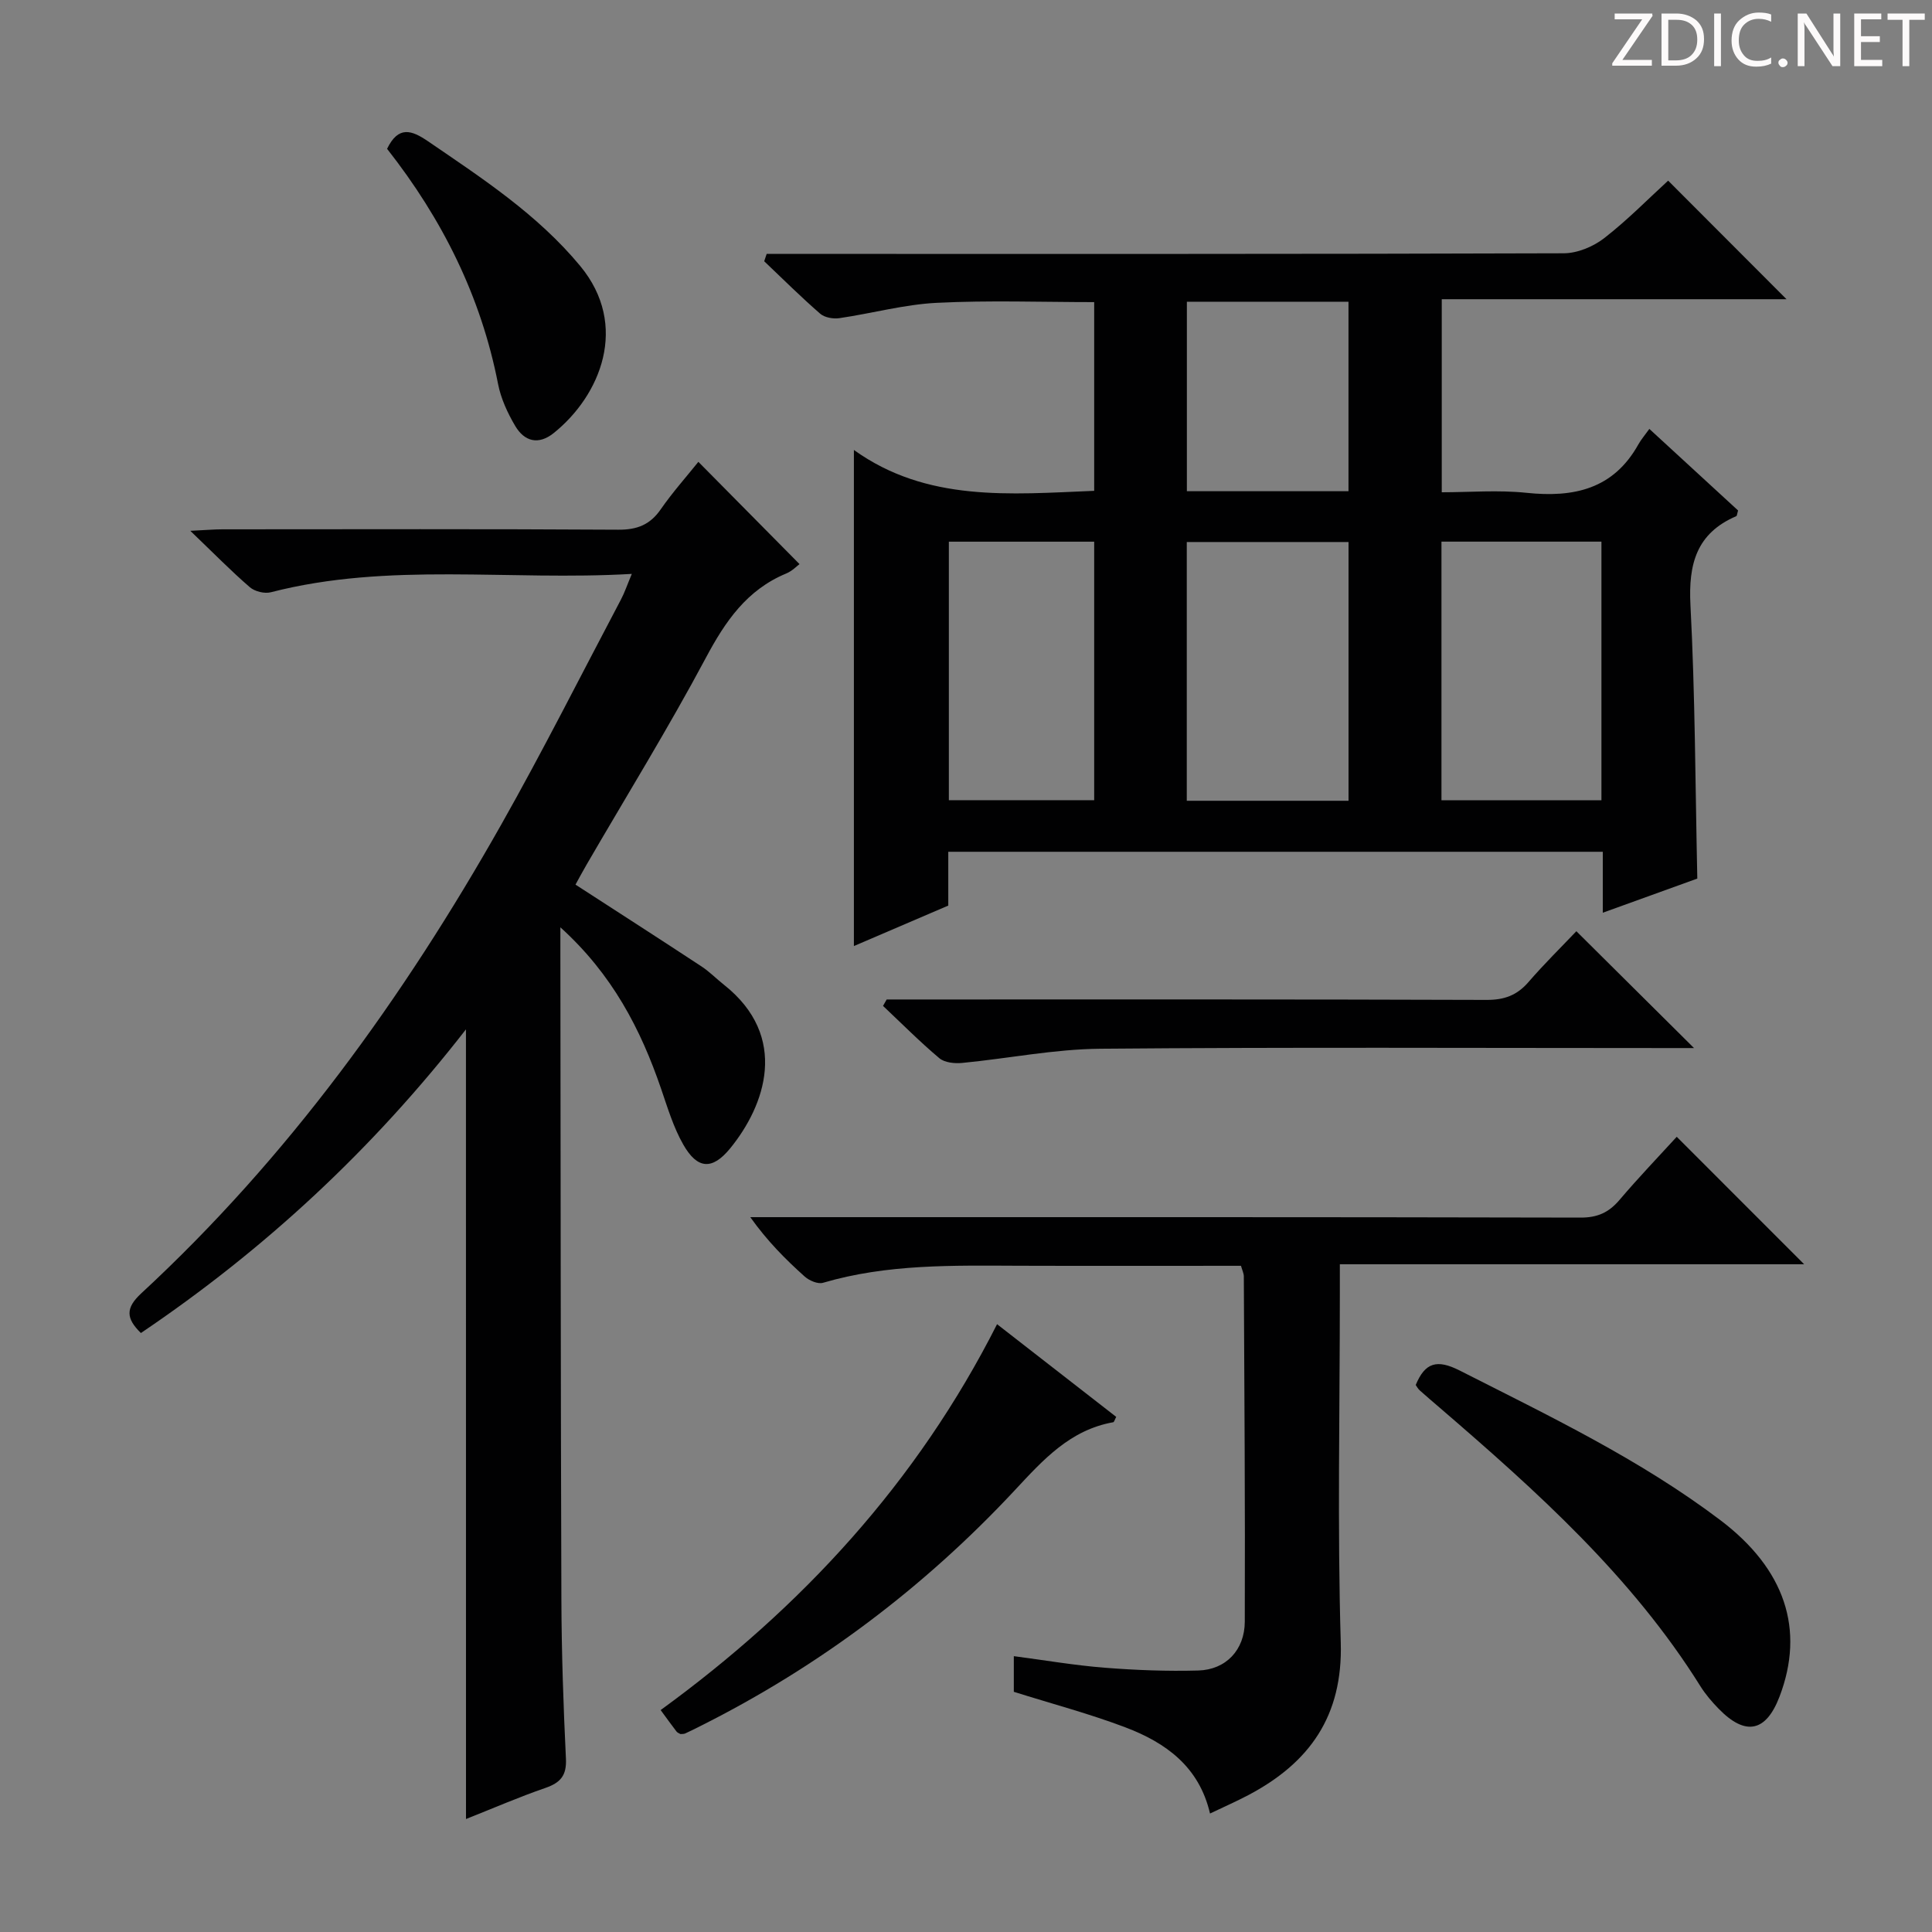 <svg enable-background="new 0 0 400 400" viewBox="0 0 400 400" xmlns="http://www.w3.org/2000/svg"><rect x="0" y="0" width="400" height="400" fill="#808080" stroke="none"/><g fill="#fcfafa"><path d="m342.2 3.2-6.3 9.2h6.1v1.2h-8.2v-.5l6.2-9.1h-5.7v-1.2h7.8v.4z"/><path d="m344 13.7v-10.9h3.1c1.6 0 3 .5 4.1 1.4 1.1 1 1.6 2.2 1.6 3.9s-.5 3-1.6 4-2.5 1.5-4.2 1.5h-3zm1.4-9.6v8.4h1.6c1.4 0 2.5-.4 3.2-1.1.8-.8 1.2-1.8 1.2-3.2s-.4-2.4-1.2-3.1-1.8-1-3.1-1z"/><path d="m356.3 2.8v10.9h-1.4v-10.9z"/><path d="m366.6 13.2c-.8.4-1.8.6-3 .6-1.6 0-2.8-.5-3.7-1.5s-1.4-2.3-1.4-3.9c0-1.7.5-3.2 1.6-4.2s2.4-1.6 4-1.6c1 0 1.9.1 2.6.4v1.5c-.8-.4-1.6-.6-2.6-.6-1.2 0-2.2.4-3 1.2s-1.1 1.9-1.1 3.3c0 1.3.4 2.3 1.1 3.1s1.6 1.1 2.8 1.1c1.1 0 2-.2 2.8-.7v1.3z"/><path d="m368.2 13c0-.3.1-.5.3-.6.2-.2.4-.3.6-.3.3 0 .5.1.7.3s.3.4.3.6-.1.5-.3.6c-.2.2-.4.3-.7.3s-.5-.1-.6-.3c-.2-.2-.3-.4-.3-.6z"/><path d="m381.1 13.7h-1.7l-5.5-8.4c-.2-.2-.3-.5-.4-.7 0 .2.1.8.1 1.5v7.6h-1.4v-10.9h1.8l5.3 8.3c.3.4.4.6.4.8 0-.3-.1-.8-.1-1.6v-7.5h1.4v10.9z"/><path d="m389.7 13.7h-5.8v-10.9h5.6v1.2h-4.2v3.5h3.9v1.2h-3.9v3.7h4.4z"/><path d="m398.4 4.1h-3.1v9.6h-1.4v-9.6h-3.1v-1.3h7.7v1.3z"/></g><path d="m331.84 188.97c0-4.78 0-8.56 0-12.62-45.28 0-90.18 0-135.51 0v11.14c-6.75 2.9-13.24 5.68-19.54 8.38 0-34.06 0-67.86 0-102.71 15.09 10.82 32.29 9.18 49.75 8.46 0-12.87 0-25.77 0-39.07-10.81 0-21.75-.4-32.63.15-6.74.34-13.39 2.19-20.12 3.17-1.28.19-3.06-.12-3.98-.92-3.99-3.47-7.75-7.21-11.59-10.86.17-.51.34-1.01.51-1.52h5.59c53.15 0 106.29.05 159.44-.13 2.81-.01 6.08-1.36 8.34-3.11 4.84-3.75 9.16-8.17 13.27-11.93 8.3 8.31 16.45 16.47 24.51 24.55-23.21 0-47.07 0-71.38 0v39.97c5.7 0 11.67-.5 17.52.11 9.8 1.03 18.01-.74 23.19-10.03.56-1 1.33-1.89 2.27-3.2 6.57 6.04 12.53 11.52 18.37 16.89-.2.65-.21 1.1-.38 1.18-8.24 3.54-9.92 9.91-9.48 18.4.97 18.58 1 37.22 1.42 56.63-5.77 2.1-12.24 4.43-19.57 7.07zm-52.64-23.18c0-18.13 0-35.82 0-53.57-11.33 0-22.26 0-33.49 0v53.57zm19.24-53.65v53.55h33.12c0-18.02 0-35.72 0-53.55-11.16 0-21.96 0-33.12 0zm-101.99.01v53.52h30.09c0-18.04 0-35.74 0-53.52-10.18 0-19.97 0-30.09 0zm82.74-10.45c0-13.42 0-26.31 0-39.23-11.33 0-22.25 0-33.46 0v39.23z" fill="#010102"/><path d="m96.47 213.12c-19.36 24.89-41.68 45.58-67.3 62.87-3.07-3.02-3.24-5.15.08-8.22 30.36-28.08 54.26-61.2 74.51-97.02 8.66-15.32 16.58-31.07 24.81-46.64.75-1.42 1.26-2.96 2.24-5.29-25.44 1.48-50.3-2.5-74.73 3.8-1.31.34-3.34-.16-4.36-1.05-3.88-3.35-7.47-7.02-12.32-11.67 3.24-.15 4.94-.31 6.64-.31 27.32-.01 54.65-.09 81.97.08 3.89.02 6.56-1.01 8.78-4.21 2.45-3.53 5.33-6.76 7.8-9.84 7.05 7.13 13.89 14.05 20.94 21.17-.48.35-1.5 1.43-2.76 1.95-8.16 3.39-12.61 9.91-16.65 17.49-7.74 14.51-16.4 28.54-24.67 42.78-.82 1.41-1.59 2.85-2.3 4.14 8.85 5.73 17.5 11.29 26.09 16.94 1.66 1.09 3.07 2.55 4.64 3.79 13.61 10.77 8.52 25.02 1.3 33.87-3.71 4.54-6.79 4.35-9.71-.77-2.03-3.55-3.24-7.6-4.58-11.51-4.24-12.39-10.1-23.73-20.87-33.48v5.76c.06 44.48.06 88.97.21 133.45.04 10.98.41 21.96.94 32.92.17 3.51-1.15 4.98-4.27 6.06-5.46 1.88-10.77 4.19-16.42 6.43-.01-54.5-.01-108.51-.01-163.49z" fill="#010102"/><path d="m256.93 262.07c-15.36 0-30.66.04-45.97-.01-13.63-.05-27.27-.39-40.57 3.53-1.06.31-2.84-.45-3.78-1.29-3.96-3.55-7.73-7.32-11.27-12.3h4.98c55.64 0 111.28-.04 166.92.09 3.53.01 5.87-1.07 8.08-3.68 3.87-4.56 8.02-8.88 11.83-13.05 8.75 8.75 17.44 17.44 26.38 26.39-31.68 0-63.48 0-96.13 0v6.35c0 23.99-.52 47.99.19 71.96.45 15.21-6.44 24.89-19.12 31.59-2.48 1.31-5.06 2.44-7.95 3.82-2.26-9.75-9.22-14.69-17.52-17.84-7.41-2.81-15.12-4.85-23.1-7.36 0-1.98 0-4.39 0-7.38 6.41.84 12.56 1.9 18.76 2.39 6.46.51 12.97.76 19.44.58 5.68-.16 9.6-4.22 9.62-10.12.09-23.82-.09-47.64-.2-71.46 0-.64-.32-1.27-.59-2.21z" fill="#010102"/><path d="m183.58 206.93h5.36c39.62 0 79.23-.05 118.85.09 3.66.01 6.29-.95 8.66-3.69 3.25-3.76 6.8-7.25 9.92-10.53 8.31 8.26 16.07 15.96 24.36 24.19-1.73 0-3.39 0-5.05 0-39.28 0-78.57-.2-117.85.14-9.55.08-19.08 2.02-28.63 2.94-1.56.15-3.62-.06-4.72-.98-4.05-3.41-7.8-7.19-11.66-10.83.25-.43.51-.88.76-1.33z" fill="#010102"/><path d="m293.11 286.75c1.92-4.64 4.37-5.4 9.12-2.99 18.51 9.4 37.25 18.35 53.91 30.94 13.44 10.15 17.59 22.68 12.29 36.57-2.8 7.34-7.06 8.21-12.61 2.5-1.38-1.42-2.71-2.96-3.76-4.64-14.22-22.76-33.9-40.39-53.96-57.66-1.38-1.19-2.78-2.37-4.14-3.59-.37-.32-.6-.78-.85-1.13z" fill="#010102"/><path d="m206.43 274.16c8.5 6.61 16.6 12.91 24.67 19.19-.31.57-.42 1.07-.62 1.11-8.94 1.59-14.5 7.77-20.35 14.05-18.77 20.13-40.48 36.5-65.14 48.86-1.04.52-2.08 1.05-3.14 1.53-.28.13-.65.08-.97.12-.28-.17-.63-.28-.81-.52-1.01-1.32-1.98-2.66-3.29-4.45 29.18-21.23 53.1-47.16 69.65-79.89z" fill="#010102"/><path d="m80.14 30.81c2.34-4.81 5.06-3.9 8.49-1.55 11.25 7.69 22.65 15.13 31.49 25.8 10.22 12.34 4.18 26.85-5.48 34.6-3.18 2.55-6.08 1.73-7.97-1.47-1.58-2.67-2.96-5.66-3.55-8.68-3.54-18.16-11.55-34.16-22.98-48.7z" fill="#010102"/></svg>
